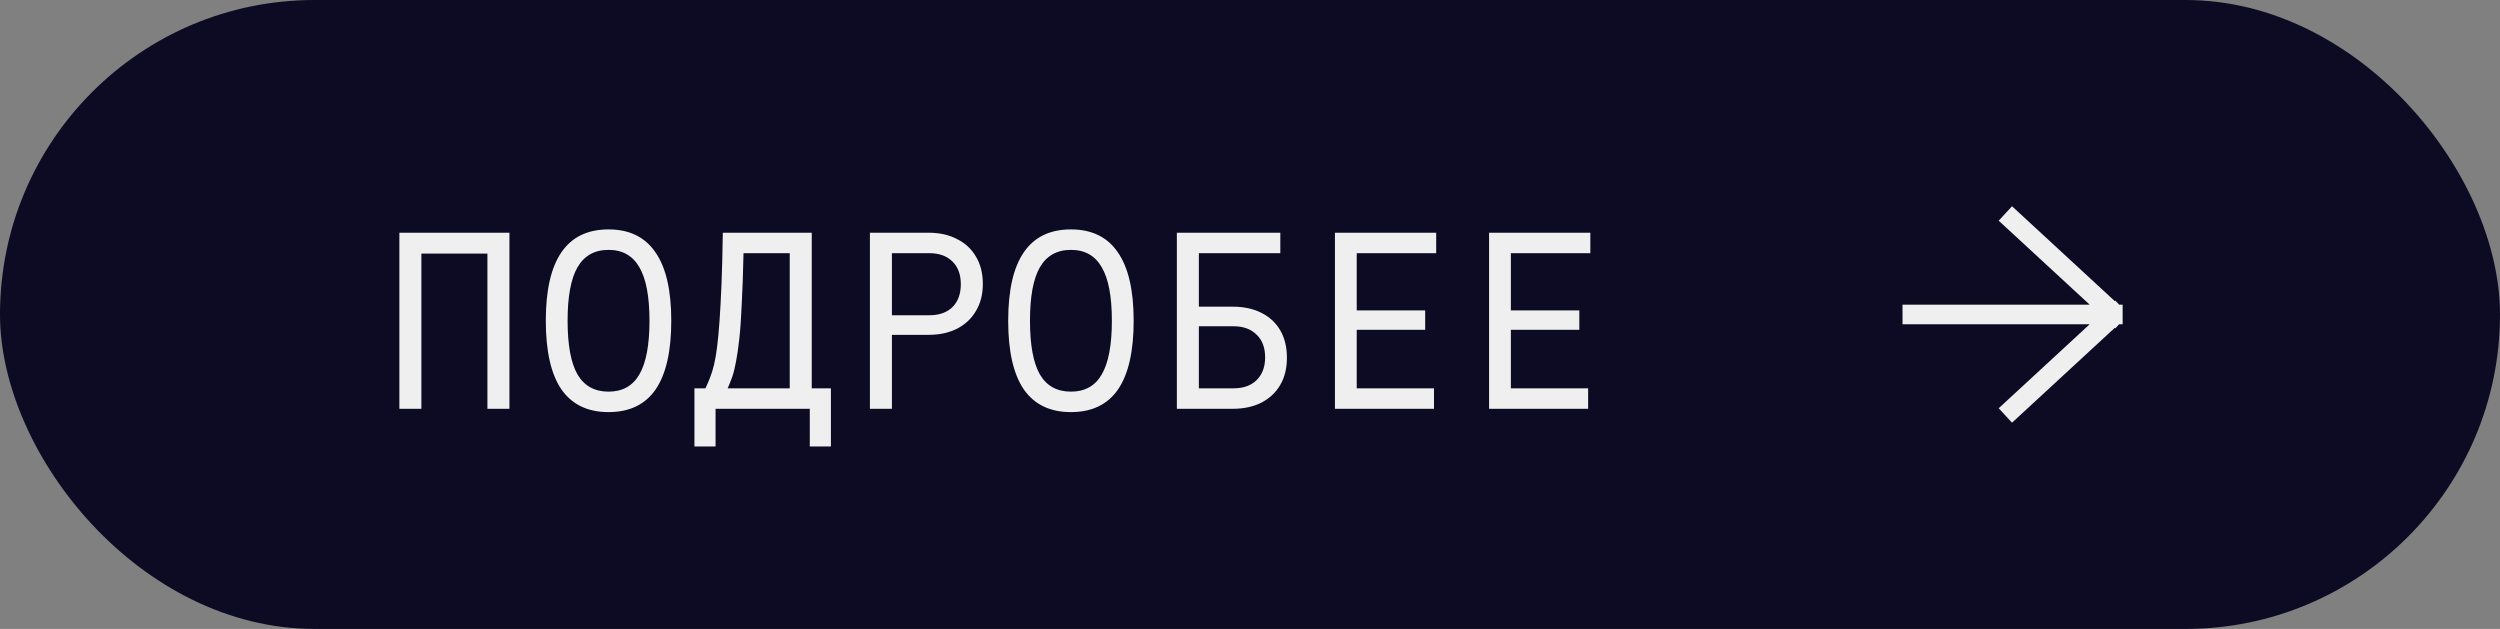 <?xml version="1.0" encoding="UTF-8"?> <svg xmlns="http://www.w3.org/2000/svg" width="159" height="40" viewBox="0 0 159 40" fill="none"><rect x="0" y="0" width="159" height="40" fill="#808080" stroke="none"/><rect width="159" height="40" rx="20" fill="#0C0B23"></rect><path d="M25.4 14.8H32.4V26H31V16.13H26.8V26H25.4V14.8ZM38.703 26.21C37.377 26.21 36.379 25.729 35.707 24.768C35.044 23.797 34.713 22.341 34.713 20.4C34.713 18.459 35.044 17.007 35.707 16.046C36.369 15.075 37.368 14.59 38.703 14.59C40.028 14.59 41.022 15.075 41.685 16.046C42.357 17.007 42.693 18.459 42.693 20.4C42.693 22.341 42.361 23.797 41.699 24.768C41.036 25.729 40.037 26.21 38.703 26.21ZM38.703 24.908C39.589 24.908 40.243 24.544 40.663 23.816C41.092 23.079 41.307 21.94 41.307 20.4C41.307 18.86 41.092 17.726 40.663 16.998C40.243 16.261 39.589 15.892 38.703 15.892C37.816 15.892 37.158 16.261 36.729 16.998C36.309 17.726 36.099 18.86 36.099 20.4C36.099 21.94 36.309 23.079 36.729 23.816C37.158 24.544 37.816 24.908 38.703 24.908ZM44.166 28.394V24.698H44.865C44.977 24.465 45.075 24.236 45.16 24.012C45.253 23.779 45.337 23.508 45.411 23.2C45.486 22.892 45.551 22.514 45.608 22.066C45.663 21.618 45.715 21.072 45.761 20.428C45.808 19.775 45.85 18.986 45.888 18.062C45.925 17.138 45.953 16.051 45.971 14.8H51.627V24.698H52.846V28.394H51.502V26H45.51V28.394H44.166ZM46.279 24.698H50.227V16.102H47.288C47.26 17.371 47.222 18.445 47.175 19.322C47.138 20.199 47.087 20.937 47.022 21.534C46.956 22.122 46.886 22.607 46.812 22.99C46.746 23.363 46.667 23.685 46.574 23.956C46.48 24.217 46.382 24.465 46.279 24.698ZM55.326 26V14.8H59.05C59.75 14.8 60.357 14.935 60.87 15.206C61.393 15.467 61.794 15.841 62.074 16.326C62.364 16.811 62.508 17.39 62.508 18.062C62.508 18.715 62.364 19.285 62.074 19.77C61.794 20.255 61.393 20.633 60.87 20.904C60.357 21.165 59.75 21.296 59.05 21.296H56.726V26H55.326ZM56.726 20.05H59.106C59.731 20.05 60.221 19.877 60.576 19.532C60.931 19.177 61.108 18.692 61.108 18.076C61.108 17.46 60.931 16.979 60.576 16.634C60.221 16.279 59.731 16.102 59.106 16.102H56.726V20.05ZM68.111 26.21C66.786 26.21 65.787 25.729 65.115 24.768C64.452 23.797 64.121 22.341 64.121 20.4C64.121 18.459 64.452 17.007 65.115 16.046C65.778 15.075 66.776 14.59 68.111 14.59C69.436 14.59 70.43 15.075 71.093 16.046C71.765 17.007 72.101 18.459 72.101 20.4C72.101 22.341 71.77 23.797 71.107 24.768C70.444 25.729 69.446 26.21 68.111 26.21ZM68.111 24.908C68.998 24.908 69.651 24.544 70.071 23.816C70.5 23.079 70.715 21.94 70.715 20.4C70.715 18.86 70.5 17.726 70.071 16.998C69.651 16.261 68.998 15.892 68.111 15.892C67.224 15.892 66.566 16.261 66.137 16.998C65.717 17.726 65.507 18.86 65.507 20.4C65.507 21.94 65.717 23.079 66.137 23.816C66.566 24.544 67.224 24.908 68.111 24.908ZM74.848 26V14.8H81.428V16.102H76.248V19.504H78.39C79.099 19.504 79.71 19.635 80.224 19.896C80.746 20.157 81.148 20.531 81.428 21.016C81.708 21.501 81.848 22.08 81.848 22.752C81.848 23.415 81.708 23.989 81.428 24.474C81.148 24.959 80.746 25.337 80.224 25.608C79.71 25.869 79.099 26 78.39 26H74.848ZM76.248 24.698H78.446C79.071 24.698 79.561 24.525 79.916 24.18C80.28 23.825 80.462 23.34 80.462 22.724C80.462 22.108 80.28 21.627 79.916 21.282C79.561 20.927 79.071 20.75 78.446 20.75H76.248V24.698ZM84.902 26V14.8H91.342V16.102H86.288V19.742H90.642V20.974H86.288V24.698H91.202V26H84.902ZM94.705 26V14.8H101.145V16.102H96.091V19.742H100.445V20.974H96.091V24.698H101.005V26H94.705Z" fill="#EFEFEF"></path><g clip-path="url(#clip0_781_16848)"><path d="M121.5 20H134.5M134.5 20L128 14M134.5 20L128 26" stroke="#EFEFEF" stroke-width="1.25" stroke-linecap="square" stroke-linejoin="bevel"></path></g><defs><clipPath id="clip0_781_16848"><rect width="14" height="16" fill="white" transform="translate(121 12)"></rect></clipPath></defs></svg> 